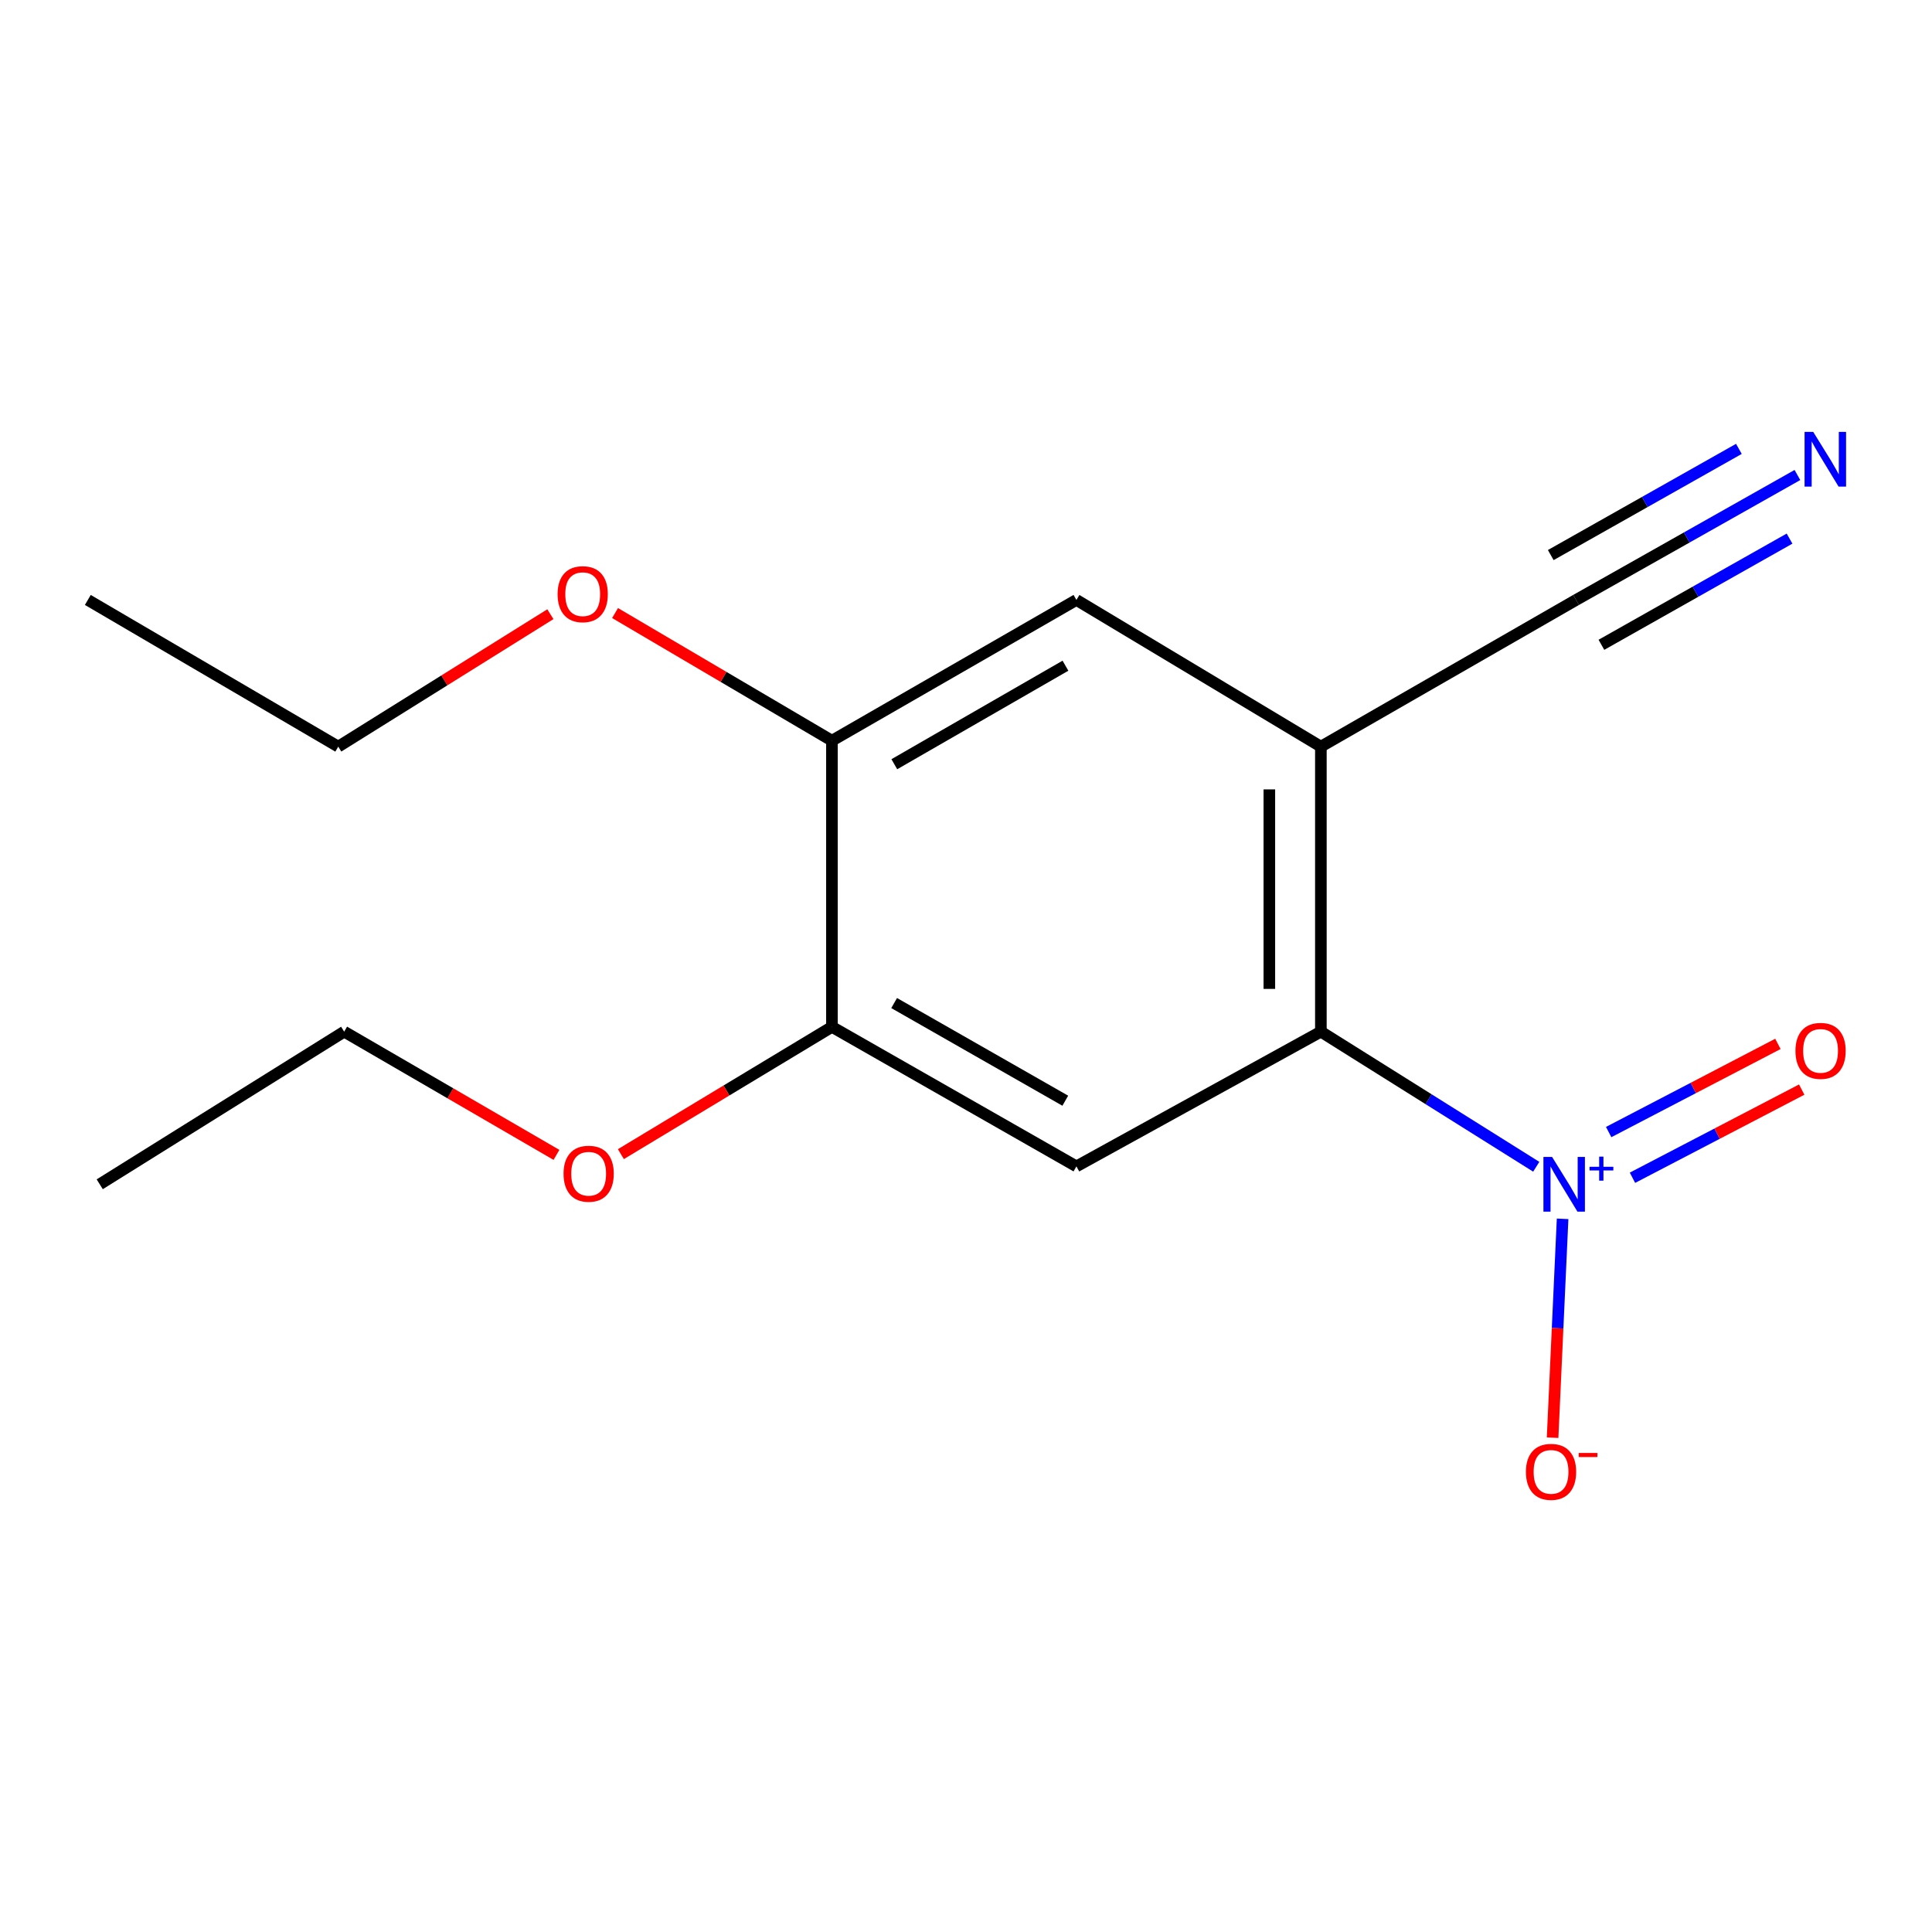<?xml version='1.0' encoding='iso-8859-1'?>
<svg version='1.1' baseProfile='full'
              xmlns='http://www.w3.org/2000/svg'
                      xmlns:rdkit='http://www.rdkit.org/xml'
                      xmlns:xlink='http://www.w3.org/1999/xlink'
                  xml:space='preserve'
width='1000px' height='1000px' viewBox='0 0 1000 1000'>
<!-- END OF HEADER -->
<rect style='opacity:1.0;fill:#FFFFFF;stroke:none' width='1000' height='1000' x='0' y='0'> </rect>
<path class='bond-0' d='M 795.16,603.912 L 739.421,568.947' style='fill:none;fill-rule:evenodd;stroke:#0000FF;stroke-width:6px;stroke-linecap:butt;stroke-linejoin:miter;stroke-opacity:1' />
<path class='bond-0' d='M 739.421,568.947 L 683.681,533.982' style='fill:none;fill-rule:evenodd;stroke:#000000;stroke-width:6px;stroke-linecap:butt;stroke-linejoin:miter;stroke-opacity:1' />
<path class='bond-8' d='M 808.8,630.864 L 806.21,687.508' style='fill:none;fill-rule:evenodd;stroke:#0000FF;stroke-width:6px;stroke-linecap:butt;stroke-linejoin:miter;stroke-opacity:1' />
<path class='bond-8' d='M 806.21,687.508 L 803.621,744.152' style='fill:none;fill-rule:evenodd;stroke:#FF0000;stroke-width:6px;stroke-linecap:butt;stroke-linejoin:miter;stroke-opacity:1' />
<path class='bond-9' d='M 844.963,609.603 L 888.765,586.785' style='fill:none;fill-rule:evenodd;stroke:#0000FF;stroke-width:6px;stroke-linecap:butt;stroke-linejoin:miter;stroke-opacity:1' />
<path class='bond-9' d='M 888.765,586.785 L 932.566,563.967' style='fill:none;fill-rule:evenodd;stroke:#FF0000;stroke-width:6px;stroke-linecap:butt;stroke-linejoin:miter;stroke-opacity:1' />
<path class='bond-9' d='M 832.642,585.951 L 876.443,563.133' style='fill:none;fill-rule:evenodd;stroke:#0000FF;stroke-width:6px;stroke-linecap:butt;stroke-linejoin:miter;stroke-opacity:1' />
<path class='bond-9' d='M 876.443,563.133 L 920.245,540.316' style='fill:none;fill-rule:evenodd;stroke:#FF0000;stroke-width:6px;stroke-linecap:butt;stroke-linejoin:miter;stroke-opacity:1' />
<path class='bond-1' d='M 683.681,533.982 L 683.681,386.459' style='fill:none;fill-rule:evenodd;stroke:#000000;stroke-width:6px;stroke-linecap:butt;stroke-linejoin:miter;stroke-opacity:1' />
<path class='bond-1' d='M 657.013,511.853 L 657.013,408.588' style='fill:none;fill-rule:evenodd;stroke:#000000;stroke-width:6px;stroke-linecap:butt;stroke-linejoin:miter;stroke-opacity:1' />
<path class='bond-2' d='M 683.681,533.982 L 557.153,603.72' style='fill:none;fill-rule:evenodd;stroke:#000000;stroke-width:6px;stroke-linecap:butt;stroke-linejoin:miter;stroke-opacity:1' />
<path class='bond-3' d='M 683.681,386.459 L 815.78,310.528' style='fill:none;fill-rule:evenodd;stroke:#000000;stroke-width:6px;stroke-linecap:butt;stroke-linejoin:miter;stroke-opacity:1' />
<path class='bond-6' d='M 683.681,386.459 L 557.153,310.528' style='fill:none;fill-rule:evenodd;stroke:#000000;stroke-width:6px;stroke-linecap:butt;stroke-linejoin:miter;stroke-opacity:1' />
<path class='bond-4' d='M 557.153,603.72 L 430.61,531.508' style='fill:none;fill-rule:evenodd;stroke:#000000;stroke-width:6px;stroke-linecap:butt;stroke-linejoin:miter;stroke-opacity:1' />
<path class='bond-4' d='M 551.39,569.726 L 462.809,519.177' style='fill:none;fill-rule:evenodd;stroke:#000000;stroke-width:6px;stroke-linecap:butt;stroke-linejoin:miter;stroke-opacity:1' />
<path class='bond-5' d='M 815.78,310.528 L 873.06,278.194' style='fill:none;fill-rule:evenodd;stroke:#000000;stroke-width:6px;stroke-linecap:butt;stroke-linejoin:miter;stroke-opacity:1' />
<path class='bond-5' d='M 873.06,278.194 L 930.34,245.86' style='fill:none;fill-rule:evenodd;stroke:#0000FF;stroke-width:6px;stroke-linecap:butt;stroke-linejoin:miter;stroke-opacity:1' />
<path class='bond-5' d='M 828.89,333.752 L 877.578,306.268' style='fill:none;fill-rule:evenodd;stroke:#000000;stroke-width:6px;stroke-linecap:butt;stroke-linejoin:miter;stroke-opacity:1' />
<path class='bond-5' d='M 877.578,306.268 L 926.265,278.784' style='fill:none;fill-rule:evenodd;stroke:#0000FF;stroke-width:6px;stroke-linecap:butt;stroke-linejoin:miter;stroke-opacity:1' />
<path class='bond-5' d='M 802.671,287.304 L 851.358,259.82' style='fill:none;fill-rule:evenodd;stroke:#000000;stroke-width:6px;stroke-linecap:butt;stroke-linejoin:miter;stroke-opacity:1' />
<path class='bond-5' d='M 851.358,259.82 L 900.046,232.336' style='fill:none;fill-rule:evenodd;stroke:#0000FF;stroke-width:6px;stroke-linecap:butt;stroke-linejoin:miter;stroke-opacity:1' />
<path class='bond-7' d='M 430.61,531.508 L 430.61,383.378' style='fill:none;fill-rule:evenodd;stroke:#000000;stroke-width:6px;stroke-linecap:butt;stroke-linejoin:miter;stroke-opacity:1' />
<path class='bond-10' d='M 430.61,531.508 L 375.988,564.445' style='fill:none;fill-rule:evenodd;stroke:#000000;stroke-width:6px;stroke-linecap:butt;stroke-linejoin:miter;stroke-opacity:1' />
<path class='bond-10' d='M 375.988,564.445 L 321.365,597.383' style='fill:none;fill-rule:evenodd;stroke:#FF0000;stroke-width:6px;stroke-linecap:butt;stroke-linejoin:miter;stroke-opacity:1' />
<path class='bond-16' d='M 557.153,310.528 L 430.61,383.378' style='fill:none;fill-rule:evenodd;stroke:#000000;stroke-width:6px;stroke-linecap:butt;stroke-linejoin:miter;stroke-opacity:1' />
<path class='bond-16' d='M 551.477,344.567 L 462.897,395.562' style='fill:none;fill-rule:evenodd;stroke:#000000;stroke-width:6px;stroke-linecap:butt;stroke-linejoin:miter;stroke-opacity:1' />
<path class='bond-11' d='M 430.61,383.378 L 374.48,350.345' style='fill:none;fill-rule:evenodd;stroke:#000000;stroke-width:6px;stroke-linecap:butt;stroke-linejoin:miter;stroke-opacity:1' />
<path class='bond-11' d='M 374.48,350.345 L 318.35,317.313' style='fill:none;fill-rule:evenodd;stroke:#FF0000;stroke-width:6px;stroke-linecap:butt;stroke-linejoin:miter;stroke-opacity:1' />
<path class='bond-12' d='M 288.031,597.769 L 233.089,565.876' style='fill:none;fill-rule:evenodd;stroke:#FF0000;stroke-width:6px;stroke-linecap:butt;stroke-linejoin:miter;stroke-opacity:1' />
<path class='bond-12' d='M 233.089,565.876 L 178.146,533.982' style='fill:none;fill-rule:evenodd;stroke:#000000;stroke-width:6px;stroke-linecap:butt;stroke-linejoin:miter;stroke-opacity:1' />
<path class='bond-13' d='M 284.878,317.906 L 229.979,352.182' style='fill:none;fill-rule:evenodd;stroke:#FF0000;stroke-width:6px;stroke-linecap:butt;stroke-linejoin:miter;stroke-opacity:1' />
<path class='bond-13' d='M 229.979,352.182 L 175.079,386.459' style='fill:none;fill-rule:evenodd;stroke:#000000;stroke-width:6px;stroke-linecap:butt;stroke-linejoin:miter;stroke-opacity:1' />
<path class='bond-15' d='M 178.146,533.982 L 51.618,612.98' style='fill:none;fill-rule:evenodd;stroke:#000000;stroke-width:6px;stroke-linecap:butt;stroke-linejoin:miter;stroke-opacity:1' />
<path class='bond-14' d='M 175.079,386.459 L 45.455,310.528' style='fill:none;fill-rule:evenodd;stroke:#000000;stroke-width:6px;stroke-linecap:butt;stroke-linejoin:miter;stroke-opacity:1' />
<path  class='atom-0' d='M 803.357 598.82
L 812.637 613.82
Q 813.557 615.3, 815.037 617.98
Q 816.517 620.66, 816.597 620.82
L 816.597 598.82
L 820.357 598.82
L 820.357 627.14
L 816.477 627.14
L 806.517 610.74
Q 805.357 608.82, 804.117 606.62
Q 802.917 604.42, 802.557 603.74
L 802.557 627.14
L 798.877 627.14
L 798.877 598.82
L 803.357 598.82
' fill='#0000FF'/>
<path  class='atom-0' d='M 822.733 603.925
L 827.723 603.925
L 827.723 598.672
L 829.94 598.672
L 829.94 603.925
L 835.062 603.925
L 835.062 605.826
L 829.94 605.826
L 829.94 611.106
L 827.723 611.106
L 827.723 605.826
L 822.733 605.826
L 822.733 603.925
' fill='#0000FF'/>
<path  class='atom-6' d='M 938.523 223.547
L 947.803 238.547
Q 948.723 240.027, 950.203 242.707
Q 951.683 245.387, 951.763 245.547
L 951.763 223.547
L 955.523 223.547
L 955.523 251.867
L 951.643 251.867
L 941.683 235.467
Q 940.523 233.547, 939.283 231.347
Q 938.083 229.147, 937.723 228.467
L 937.723 251.867
L 934.043 251.867
L 934.043 223.547
L 938.523 223.547
' fill='#0000FF'/>
<path  class='atom-9' d='M 789.816 761.827
Q 789.816 755.027, 793.176 751.227
Q 796.536 747.427, 802.816 747.427
Q 809.096 747.427, 812.456 751.227
Q 815.816 755.027, 815.816 761.827
Q 815.816 768.707, 812.416 772.627
Q 809.016 776.507, 802.816 776.507
Q 796.576 776.507, 793.176 772.627
Q 789.816 768.747, 789.816 761.827
M 802.816 773.307
Q 807.136 773.307, 809.456 770.427
Q 811.816 767.507, 811.816 761.827
Q 811.816 756.267, 809.456 753.467
Q 807.136 750.627, 802.816 750.627
Q 798.496 750.627, 796.136 753.427
Q 793.816 756.227, 793.816 761.827
Q 793.816 767.547, 796.136 770.427
Q 798.496 773.307, 802.816 773.307
' fill='#FF0000'/>
<path  class='atom-9' d='M 817.136 752.05
L 826.825 752.05
L 826.825 754.162
L 817.136 754.162
L 817.136 752.05
' fill='#FF0000'/>
<path  class='atom-10' d='M 929.323 543.929
Q 929.323 537.129, 932.683 533.329
Q 936.043 529.529, 942.323 529.529
Q 948.603 529.529, 951.963 533.329
Q 955.323 537.129, 955.323 543.929
Q 955.323 550.809, 951.923 554.729
Q 948.523 558.609, 942.323 558.609
Q 936.083 558.609, 932.683 554.729
Q 929.323 550.849, 929.323 543.929
M 942.323 555.409
Q 946.643 555.409, 948.963 552.529
Q 951.323 549.609, 951.323 543.929
Q 951.323 538.369, 948.963 535.569
Q 946.643 532.729, 942.323 532.729
Q 938.003 532.729, 935.643 535.529
Q 933.323 538.329, 933.323 543.929
Q 933.323 549.649, 935.643 552.529
Q 938.003 555.409, 942.323 555.409
' fill='#FF0000'/>
<path  class='atom-11' d='M 291.689 607.519
Q 291.689 600.719, 295.049 596.919
Q 298.409 593.119, 304.689 593.119
Q 310.969 593.119, 314.329 596.919
Q 317.689 600.719, 317.689 607.519
Q 317.689 614.399, 314.289 618.319
Q 310.889 622.199, 304.689 622.199
Q 298.449 622.199, 295.049 618.319
Q 291.689 614.439, 291.689 607.519
M 304.689 618.999
Q 309.009 618.999, 311.329 616.119
Q 313.689 613.199, 313.689 607.519
Q 313.689 601.959, 311.329 599.159
Q 309.009 596.319, 304.689 596.319
Q 300.369 596.319, 298.009 599.119
Q 295.689 601.919, 295.689 607.519
Q 295.689 613.239, 298.009 616.119
Q 300.369 618.999, 304.689 618.999
' fill='#FF0000'/>
<path  class='atom-12' d='M 288.608 307.541
Q 288.608 300.741, 291.968 296.941
Q 295.328 293.141, 301.608 293.141
Q 307.888 293.141, 311.248 296.941
Q 314.608 300.741, 314.608 307.541
Q 314.608 314.421, 311.208 318.341
Q 307.808 322.221, 301.608 322.221
Q 295.368 322.221, 291.968 318.341
Q 288.608 314.461, 288.608 307.541
M 301.608 319.021
Q 305.928 319.021, 308.248 316.141
Q 310.608 313.221, 310.608 307.541
Q 310.608 301.981, 308.248 299.181
Q 305.928 296.341, 301.608 296.341
Q 297.288 296.341, 294.928 299.141
Q 292.608 301.941, 292.608 307.541
Q 292.608 313.261, 294.928 316.141
Q 297.288 319.021, 301.608 319.021
' fill='#FF0000'/>
</svg>
